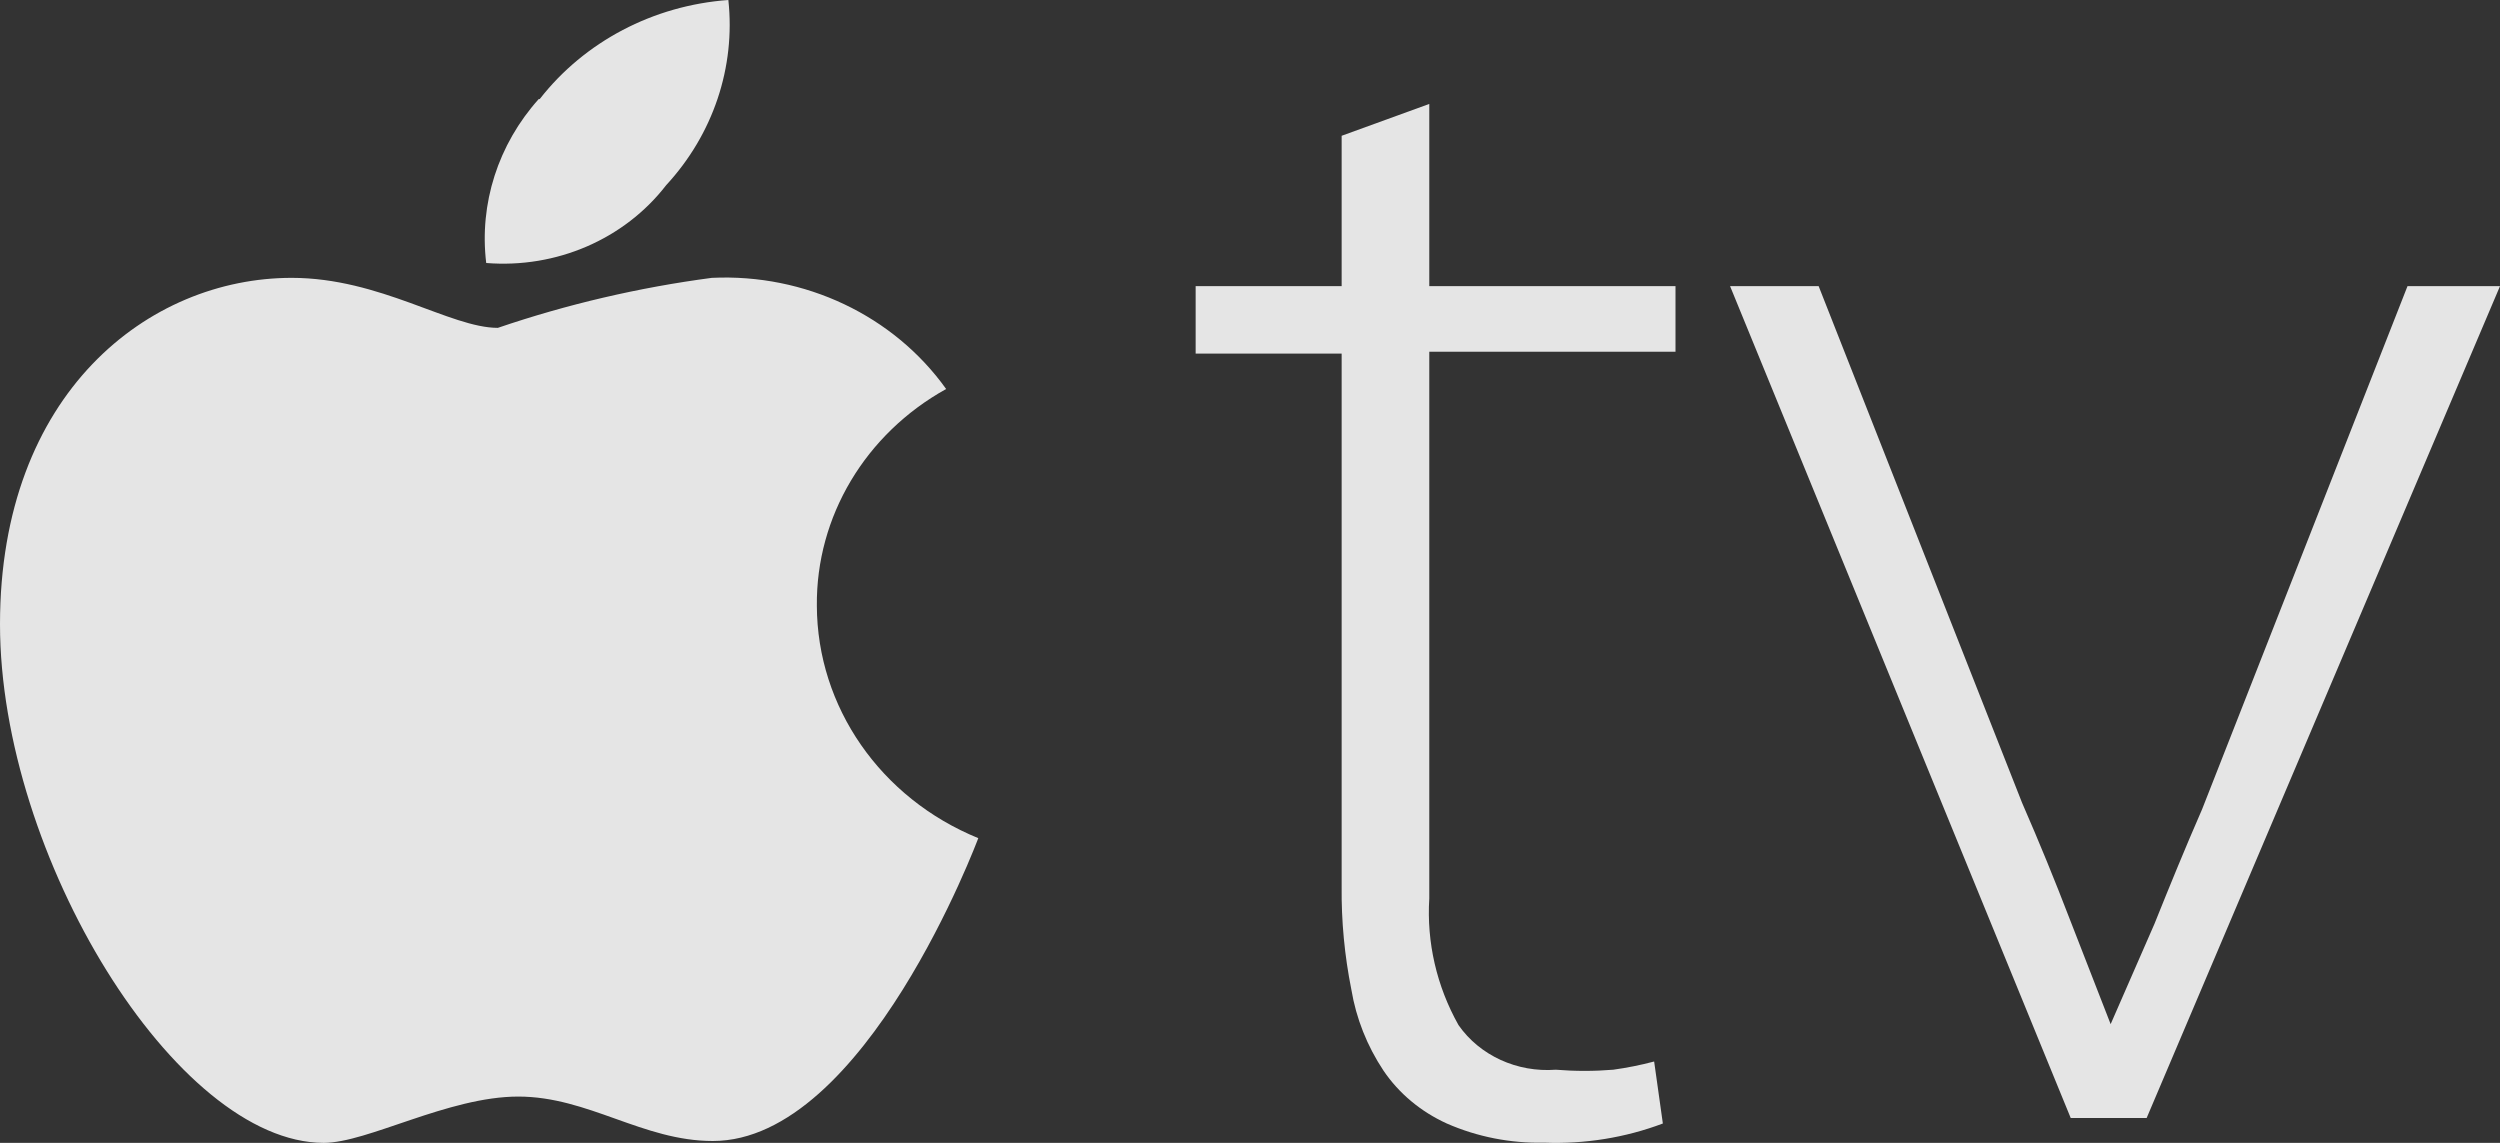 <svg width="35" height="16" viewBox="0 0 35 16" fill="none" xmlns="http://www.w3.org/2000/svg">
<rect x="0" y="0" width="35" height="16" fill="#333333" stroke="none"/>
<path d="M20.01 1.455V4.006H23.457V4.924H20.01V12.578C19.972 13.193 20.113 13.806 20.419 14.351C20.716 14.777 21.239 15.017 21.781 14.976C22.049 14.998 22.318 14.998 22.585 14.976C22.779 14.949 22.97 14.911 23.158 14.861L23.28 15.729C22.753 15.928 22.186 16.019 21.618 15.997C21.148 16.008 20.681 15.916 20.255 15.729C19.892 15.564 19.585 15.308 19.369 14.989C19.139 14.643 18.986 14.257 18.919 13.854C18.824 13.379 18.778 12.896 18.783 12.412V4.95H16.739V4.006H18.783V1.901L20.01 1.455ZM25.461 4.006L28.309 11.239C28.554 11.8 28.772 12.336 28.963 12.833L29.549 14.338L30.162 12.935C30.367 12.425 30.585 11.889 30.83 11.328L33.705 4.006H35L30.053 15.652H28.99L24.221 4.006H25.461Z" fill="white" fill-opacity="0.87"/>
<path d="M7.556 1.387C8.184 0.582 9.147 0.076 10.197 0C10.299 0.942 9.983 1.882 9.326 2.593C8.742 3.349 7.788 3.761 6.807 3.682C6.707 2.853 6.973 2.022 7.542 1.387H7.556ZM6.97 4.59C7.941 4.259 8.945 4.025 9.965 3.89C11.269 3.828 12.512 4.418 13.246 5.446C12.115 6.074 11.424 7.232 11.436 8.48C11.44 9.897 12.328 11.176 13.696 11.734C13.696 11.734 12.116 15.974 9.979 15.974C8.999 15.974 8.236 15.352 7.256 15.352C6.276 15.352 5.146 16 4.533 16C2.464 16 0 11.981 0 8.739C0 5.498 2.083 3.89 4.084 3.89C5.323 3.89 6.303 4.59 6.97 4.59Z" fill="white" fill-opacity="0.87"/>
</svg>
